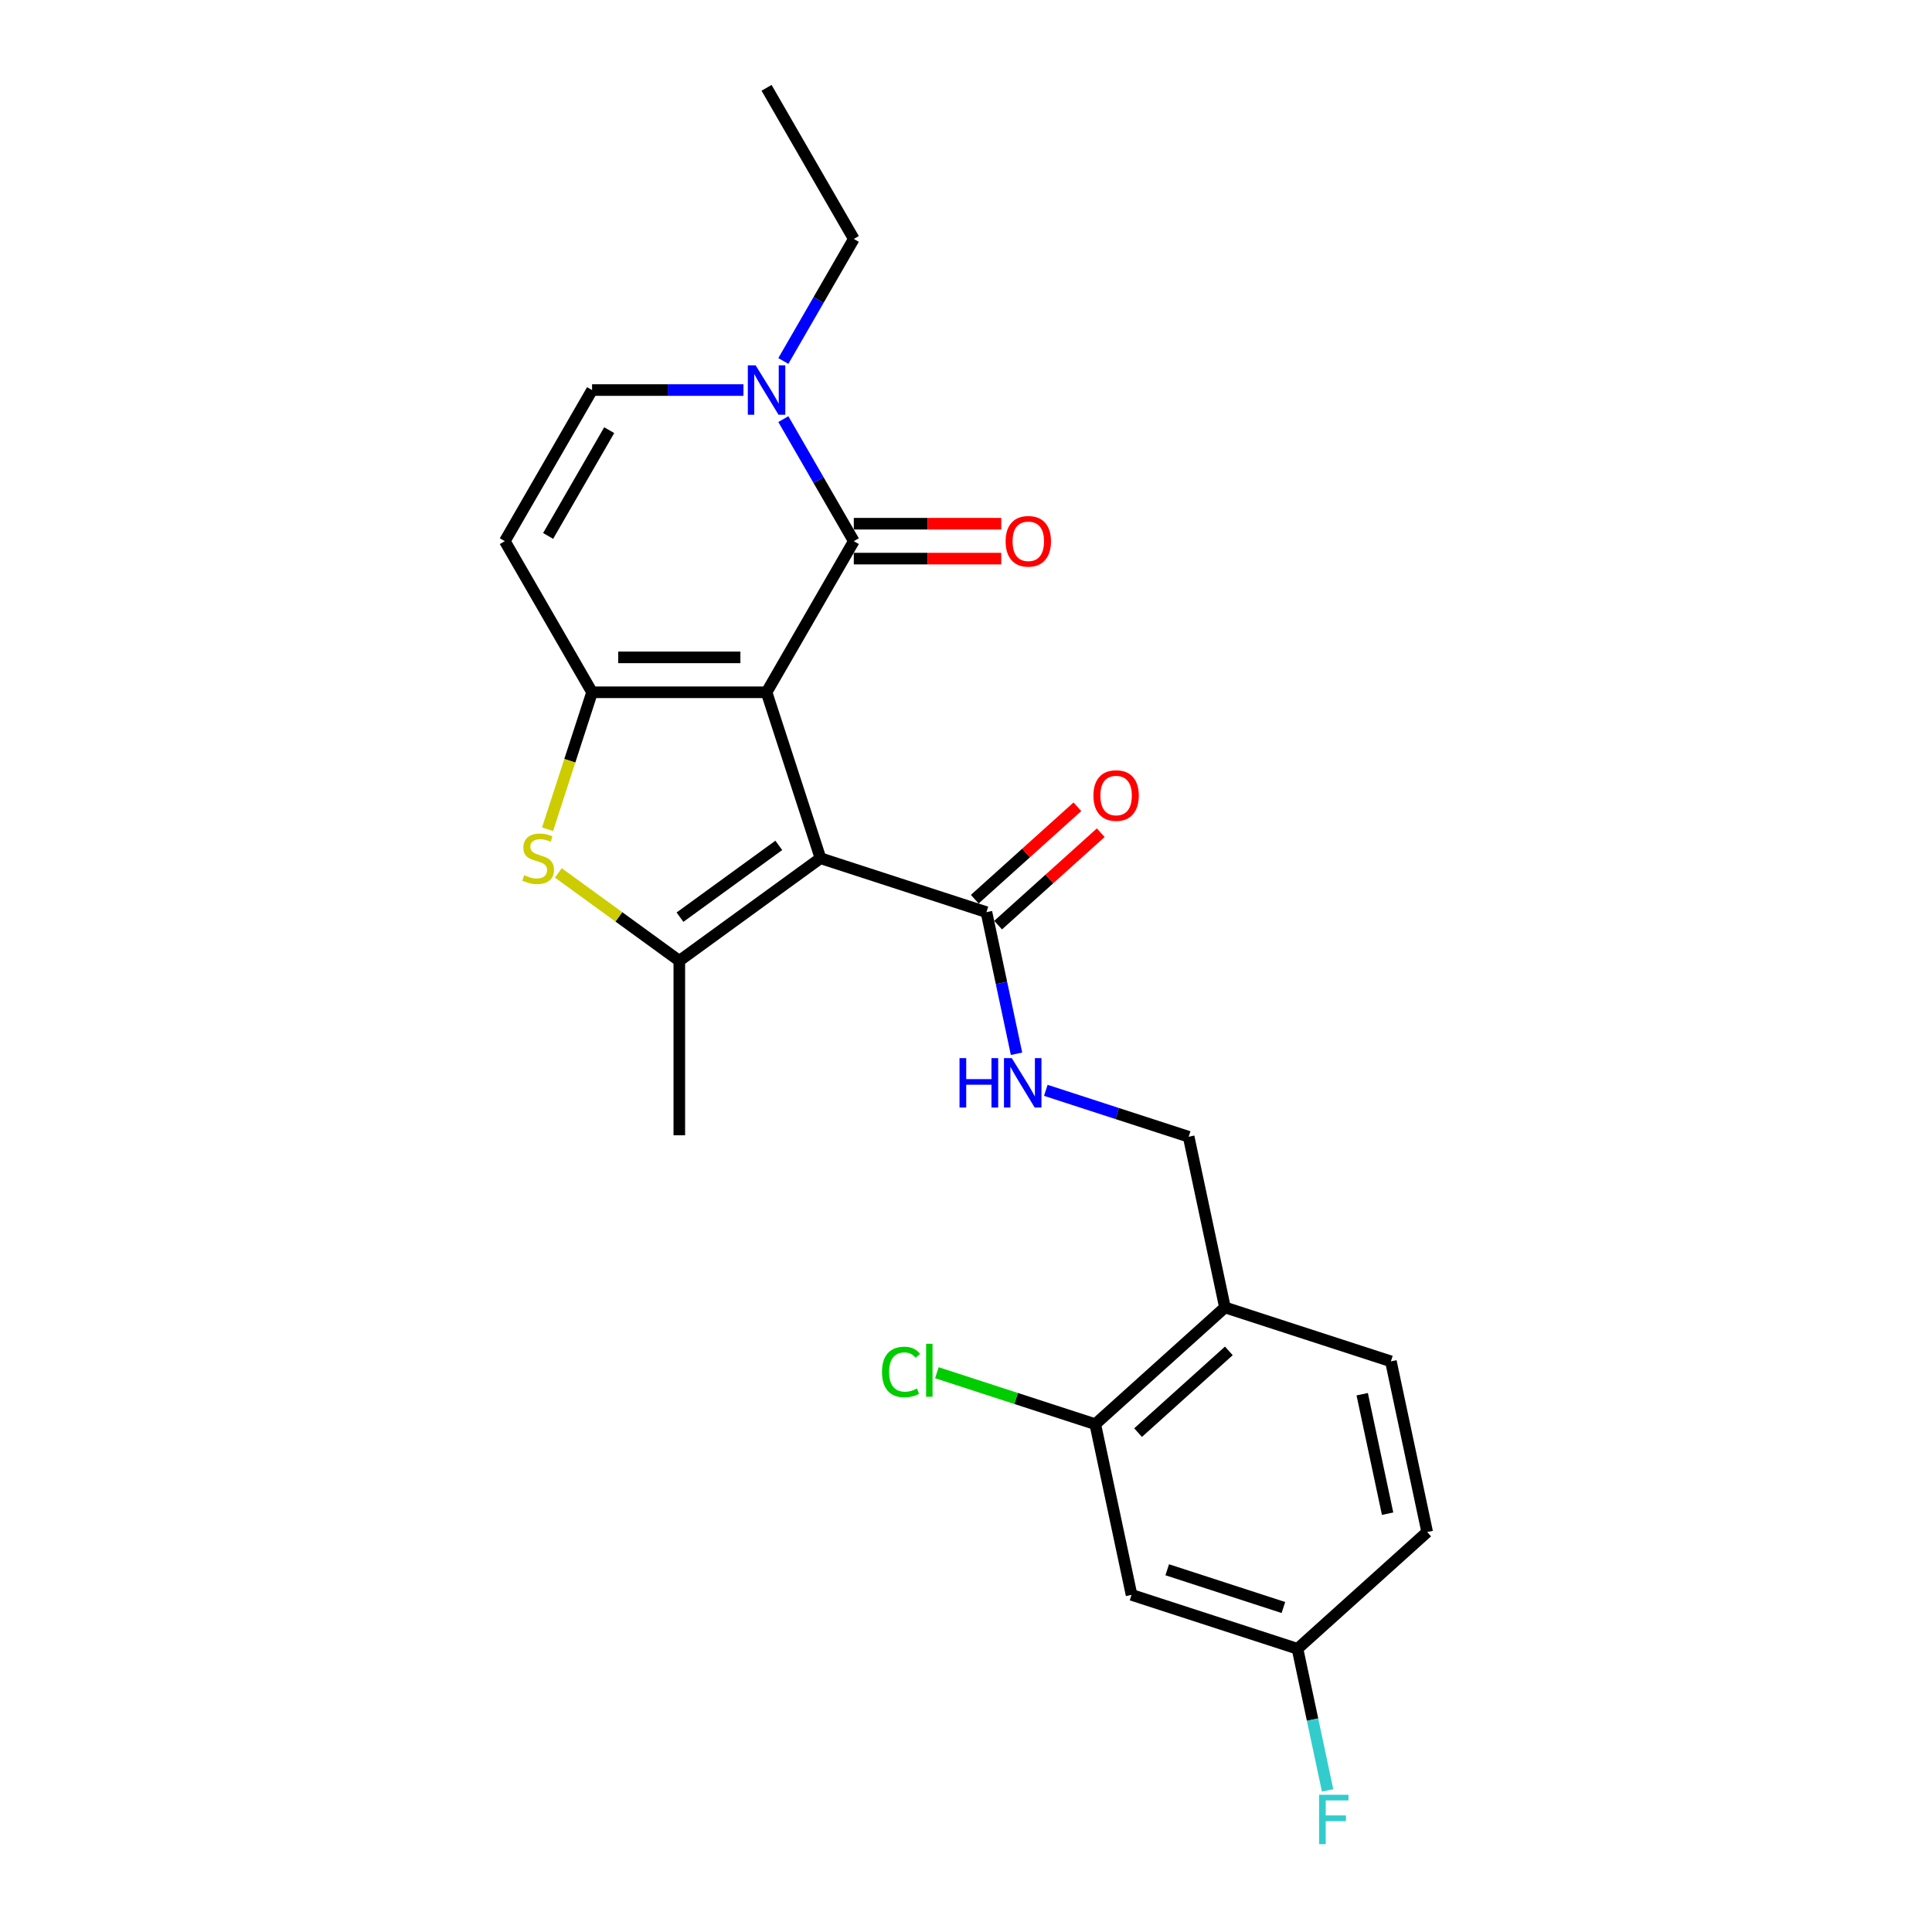 <?xml version='1.0' encoding='iso-8859-1'?>
<svg version='1.1' baseProfile='full'
              xmlns='http://www.w3.org/2000/svg'
                      xmlns:rdkit='http://www.rdkit.org/xml'
                      xmlns:xlink='http://www.w3.org/1999/xlink'
                  xml:space='preserve'
width='1000px' height='1000px' viewBox='0 0 1000 1000'>
<!-- END OF HEADER -->
<rect style='opacity:1.0;fill:#FFFFFF;stroke:none' width='1000' height='1000' x='0' y='0'> </rect>
<path class='bond-0' d='M 396.771,358.323 L 424.68,444.219' style='fill:none;fill-rule:evenodd;stroke:#000000;stroke-width:6px;stroke-linecap:butt;stroke-linejoin:miter;stroke-opacity:1' />
<path class='bond-1' d='M 396.771,358.323 L 306.454,358.323' style='fill:none;fill-rule:evenodd;stroke:#000000;stroke-width:6px;stroke-linecap:butt;stroke-linejoin:miter;stroke-opacity:1' />
<path class='bond-1' d='M 383.223,340.259 L 320.001,340.259' style='fill:none;fill-rule:evenodd;stroke:#000000;stroke-width:6px;stroke-linecap:butt;stroke-linejoin:miter;stroke-opacity:1' />
<path class='bond-2' d='M 396.771,358.323 L 441.93,280.106' style='fill:none;fill-rule:evenodd;stroke:#000000;stroke-width:6px;stroke-linecap:butt;stroke-linejoin:miter;stroke-opacity:1' />
<path class='bond-3' d='M 424.68,444.219 L 351.612,497.307' style='fill:none;fill-rule:evenodd;stroke:#000000;stroke-width:6px;stroke-linecap:butt;stroke-linejoin:miter;stroke-opacity:1' />
<path class='bond-3' d='M 403.103,437.569 L 351.955,474.73' style='fill:none;fill-rule:evenodd;stroke:#000000;stroke-width:6px;stroke-linecap:butt;stroke-linejoin:miter;stroke-opacity:1' />
<path class='bond-7' d='M 424.68,444.219 L 510.577,472.129' style='fill:none;fill-rule:evenodd;stroke:#000000;stroke-width:6px;stroke-linecap:butt;stroke-linejoin:miter;stroke-opacity:1' />
<path class='bond-4' d='M 306.454,358.323 L 294.938,393.766' style='fill:none;fill-rule:evenodd;stroke:#000000;stroke-width:6px;stroke-linecap:butt;stroke-linejoin:miter;stroke-opacity:1' />
<path class='bond-4' d='M 294.938,393.766 L 283.421,429.209' style='fill:none;fill-rule:evenodd;stroke:#CCCC00;stroke-width:6px;stroke-linecap:butt;stroke-linejoin:miter;stroke-opacity:1' />
<path class='bond-6' d='M 306.454,358.323 L 261.295,280.106' style='fill:none;fill-rule:evenodd;stroke:#000000;stroke-width:6px;stroke-linecap:butt;stroke-linejoin:miter;stroke-opacity:1' />
<path class='bond-5' d='M 441.93,280.106 L 423.694,248.521' style='fill:none;fill-rule:evenodd;stroke:#000000;stroke-width:6px;stroke-linecap:butt;stroke-linejoin:miter;stroke-opacity:1' />
<path class='bond-5' d='M 423.694,248.521 L 405.458,216.935' style='fill:none;fill-rule:evenodd;stroke:#0000FF;stroke-width:6px;stroke-linecap:butt;stroke-linejoin:miter;stroke-opacity:1' />
<path class='bond-13' d='M 441.93,289.137 L 480.089,289.137' style='fill:none;fill-rule:evenodd;stroke:#000000;stroke-width:6px;stroke-linecap:butt;stroke-linejoin:miter;stroke-opacity:1' />
<path class='bond-13' d='M 480.089,289.137 L 518.248,289.137' style='fill:none;fill-rule:evenodd;stroke:#FF0000;stroke-width:6px;stroke-linecap:butt;stroke-linejoin:miter;stroke-opacity:1' />
<path class='bond-13' d='M 441.93,271.074 L 480.089,271.074' style='fill:none;fill-rule:evenodd;stroke:#000000;stroke-width:6px;stroke-linecap:butt;stroke-linejoin:miter;stroke-opacity:1' />
<path class='bond-13' d='M 480.089,271.074 L 518.248,271.074' style='fill:none;fill-rule:evenodd;stroke:#FF0000;stroke-width:6px;stroke-linecap:butt;stroke-linejoin:miter;stroke-opacity:1' />
<path class='bond-19' d='M 351.612,497.307 L 351.612,587.624' style='fill:none;fill-rule:evenodd;stroke:#000000;stroke-width:6px;stroke-linecap:butt;stroke-linejoin:miter;stroke-opacity:1' />
<path class='bond-24' d='M 351.612,497.307 L 320.308,474.562' style='fill:none;fill-rule:evenodd;stroke:#000000;stroke-width:6px;stroke-linecap:butt;stroke-linejoin:miter;stroke-opacity:1' />
<path class='bond-24' d='M 320.308,474.562 L 289.003,451.818' style='fill:none;fill-rule:evenodd;stroke:#CCCC00;stroke-width:6px;stroke-linecap:butt;stroke-linejoin:miter;stroke-opacity:1' />
<path class='bond-8' d='M 384.813,201.889 L 345.633,201.889' style='fill:none;fill-rule:evenodd;stroke:#0000FF;stroke-width:6px;stroke-linecap:butt;stroke-linejoin:miter;stroke-opacity:1' />
<path class='bond-8' d='M 345.633,201.889 L 306.454,201.889' style='fill:none;fill-rule:evenodd;stroke:#000000;stroke-width:6px;stroke-linecap:butt;stroke-linejoin:miter;stroke-opacity:1' />
<path class='bond-22' d='M 405.458,186.842 L 423.694,155.257' style='fill:none;fill-rule:evenodd;stroke:#0000FF;stroke-width:6px;stroke-linecap:butt;stroke-linejoin:miter;stroke-opacity:1' />
<path class='bond-22' d='M 423.694,155.257 L 441.93,123.672' style='fill:none;fill-rule:evenodd;stroke:#000000;stroke-width:6px;stroke-linecap:butt;stroke-linejoin:miter;stroke-opacity:1' />
<path class='bond-25' d='M 261.295,280.106 L 306.454,201.889' style='fill:none;fill-rule:evenodd;stroke:#000000;stroke-width:6px;stroke-linecap:butt;stroke-linejoin:miter;stroke-opacity:1' />
<path class='bond-25' d='M 283.712,277.405 L 315.323,222.653' style='fill:none;fill-rule:evenodd;stroke:#000000;stroke-width:6px;stroke-linecap:butt;stroke-linejoin:miter;stroke-opacity:1' />
<path class='bond-10' d='M 510.577,472.129 L 518.367,508.777' style='fill:none;fill-rule:evenodd;stroke:#000000;stroke-width:6px;stroke-linecap:butt;stroke-linejoin:miter;stroke-opacity:1' />
<path class='bond-10' d='M 518.367,508.777 L 526.157,545.426' style='fill:none;fill-rule:evenodd;stroke:#0000FF;stroke-width:6px;stroke-linecap:butt;stroke-linejoin:miter;stroke-opacity:1' />
<path class='bond-15' d='M 516.621,478.841 L 543.181,454.926' style='fill:none;fill-rule:evenodd;stroke:#000000;stroke-width:6px;stroke-linecap:butt;stroke-linejoin:miter;stroke-opacity:1' />
<path class='bond-15' d='M 543.181,454.926 L 569.74,431.012' style='fill:none;fill-rule:evenodd;stroke:#FF0000;stroke-width:6px;stroke-linecap:butt;stroke-linejoin:miter;stroke-opacity:1' />
<path class='bond-15' d='M 504.534,465.417 L 531.094,441.503' style='fill:none;fill-rule:evenodd;stroke:#000000;stroke-width:6px;stroke-linecap:butt;stroke-linejoin:miter;stroke-opacity:1' />
<path class='bond-15' d='M 531.094,441.503 L 557.654,417.588' style='fill:none;fill-rule:evenodd;stroke:#FF0000;stroke-width:6px;stroke-linecap:butt;stroke-linejoin:miter;stroke-opacity:1' />
<path class='bond-9' d='M 566.911,737.16 L 634.03,676.726' style='fill:none;fill-rule:evenodd;stroke:#000000;stroke-width:6px;stroke-linecap:butt;stroke-linejoin:miter;stroke-opacity:1' />
<path class='bond-9' d='M 589.066,741.518 L 636.049,699.215' style='fill:none;fill-rule:evenodd;stroke:#000000;stroke-width:6px;stroke-linecap:butt;stroke-linejoin:miter;stroke-opacity:1' />
<path class='bond-12' d='M 566.911,737.16 L 585.689,825.503' style='fill:none;fill-rule:evenodd;stroke:#000000;stroke-width:6px;stroke-linecap:butt;stroke-linejoin:miter;stroke-opacity:1' />
<path class='bond-18' d='M 566.911,737.16 L 525.923,723.842' style='fill:none;fill-rule:evenodd;stroke:#000000;stroke-width:6px;stroke-linecap:butt;stroke-linejoin:miter;stroke-opacity:1' />
<path class='bond-18' d='M 525.923,723.842 L 484.934,710.524' style='fill:none;fill-rule:evenodd;stroke:#00CC00;stroke-width:6px;stroke-linecap:butt;stroke-linejoin:miter;stroke-opacity:1' />
<path class='bond-14' d='M 541.313,564.358 L 578.283,576.37' style='fill:none;fill-rule:evenodd;stroke:#0000FF;stroke-width:6px;stroke-linecap:butt;stroke-linejoin:miter;stroke-opacity:1' />
<path class='bond-14' d='M 578.283,576.37 L 615.252,588.382' style='fill:none;fill-rule:evenodd;stroke:#000000;stroke-width:6px;stroke-linecap:butt;stroke-linejoin:miter;stroke-opacity:1' />
<path class='bond-11' d='M 634.03,676.726 L 615.252,588.382' style='fill:none;fill-rule:evenodd;stroke:#000000;stroke-width:6px;stroke-linecap:butt;stroke-linejoin:miter;stroke-opacity:1' />
<path class='bond-16' d='M 634.03,676.726 L 719.927,704.635' style='fill:none;fill-rule:evenodd;stroke:#000000;stroke-width:6px;stroke-linecap:butt;stroke-linejoin:miter;stroke-opacity:1' />
<path class='bond-26' d='M 585.689,825.503 L 671.586,853.413' style='fill:none;fill-rule:evenodd;stroke:#000000;stroke-width:6px;stroke-linecap:butt;stroke-linejoin:miter;stroke-opacity:1' />
<path class='bond-26' d='M 604.156,812.51 L 664.284,832.047' style='fill:none;fill-rule:evenodd;stroke:#000000;stroke-width:6px;stroke-linecap:butt;stroke-linejoin:miter;stroke-opacity:1' />
<path class='bond-20' d='M 719.927,704.635 L 738.705,792.979' style='fill:none;fill-rule:evenodd;stroke:#000000;stroke-width:6px;stroke-linecap:butt;stroke-linejoin:miter;stroke-opacity:1' />
<path class='bond-20' d='M 705.075,721.642 L 718.22,783.483' style='fill:none;fill-rule:evenodd;stroke:#000000;stroke-width:6px;stroke-linecap:butt;stroke-linejoin:miter;stroke-opacity:1' />
<path class='bond-17' d='M 671.586,853.413 L 738.705,792.979' style='fill:none;fill-rule:evenodd;stroke:#000000;stroke-width:6px;stroke-linecap:butt;stroke-linejoin:miter;stroke-opacity:1' />
<path class='bond-21' d='M 671.586,853.413 L 679.376,890.061' style='fill:none;fill-rule:evenodd;stroke:#000000;stroke-width:6px;stroke-linecap:butt;stroke-linejoin:miter;stroke-opacity:1' />
<path class='bond-21' d='M 679.376,890.061 L 687.166,926.71' style='fill:none;fill-rule:evenodd;stroke:#33CCCC;stroke-width:6px;stroke-linecap:butt;stroke-linejoin:miter;stroke-opacity:1' />
<path class='bond-23' d='M 441.93,123.672 L 396.771,45.455' style='fill:none;fill-rule:evenodd;stroke:#000000;stroke-width:6px;stroke-linecap:butt;stroke-linejoin:miter;stroke-opacity:1' />
<path  class='atom-5' d='M 271.319 452.998
Q 271.608 453.107, 272.8 453.612
Q 273.992 454.118, 275.293 454.443
Q 276.629 454.732, 277.93 454.732
Q 280.35 454.732, 281.759 453.576
Q 283.168 452.384, 283.168 450.325
Q 283.168 448.916, 282.446 448.049
Q 281.759 447.182, 280.676 446.712
Q 279.592 446.243, 277.785 445.701
Q 275.509 445.014, 274.137 444.364
Q 272.8 443.714, 271.825 442.341
Q 270.885 440.968, 270.885 438.656
Q 270.885 435.441, 273.053 433.454
Q 275.257 431.467, 279.592 431.467
Q 282.554 431.467, 285.914 432.876
L 285.083 435.657
Q 282.012 434.393, 279.7 434.393
Q 277.207 434.393, 275.835 435.441
Q 274.462 436.452, 274.498 438.222
Q 274.498 439.595, 275.184 440.426
Q 275.907 441.257, 276.918 441.727
Q 277.966 442.196, 279.7 442.738
Q 282.012 443.461, 283.385 444.183
Q 284.758 444.906, 285.733 446.387
Q 286.745 447.832, 286.745 450.325
Q 286.745 453.865, 284.361 455.78
Q 282.012 457.659, 278.074 457.659
Q 275.798 457.659, 274.064 457.153
Q 272.366 456.683, 270.343 455.852
L 271.319 452.998
' fill='#CCCC00'/>
<path  class='atom-6' d='M 391.117 189.1
L 399.499 202.647
Q 400.329 203.984, 401.666 206.404
Q 403.003 208.825, 403.075 208.969
L 403.075 189.1
L 406.471 189.1
L 406.471 214.678
L 402.967 214.678
L 393.971 199.865
Q 392.923 198.131, 391.803 196.144
Q 390.72 194.157, 390.395 193.543
L 390.395 214.678
L 387.071 214.678
L 387.071 189.1
L 391.117 189.1
' fill='#0000FF'/>
<path  class='atom-11' d='M 496.642 547.684
L 500.111 547.684
L 500.111 558.558
L 513.189 558.558
L 513.189 547.684
L 516.657 547.684
L 516.657 573.262
L 513.189 573.262
L 513.189 561.448
L 500.111 561.448
L 500.111 573.262
L 496.642 573.262
L 496.642 547.684
' fill='#0000FF'/>
<path  class='atom-11' d='M 523.701 547.684
L 532.083 561.231
Q 532.914 562.568, 534.251 564.988
Q 535.587 567.409, 535.659 567.553
L 535.659 547.684
L 539.055 547.684
L 539.055 573.262
L 535.551 573.262
L 526.555 558.449
Q 525.508 556.715, 524.388 554.728
Q 523.304 552.741, 522.979 552.127
L 522.979 573.262
L 519.655 573.262
L 519.655 547.684
L 523.701 547.684
' fill='#0000FF'/>
<path  class='atom-14' d='M 520.506 280.178
Q 520.506 274.036, 523.54 270.604
Q 526.575 267.172, 532.247 267.172
Q 537.919 267.172, 540.953 270.604
Q 543.988 274.036, 543.988 280.178
Q 543.988 286.392, 540.917 289.932
Q 537.846 293.436, 532.247 293.436
Q 526.611 293.436, 523.54 289.932
Q 520.506 286.428, 520.506 280.178
M 532.247 290.546
Q 536.148 290.546, 538.244 287.945
Q 540.375 285.308, 540.375 280.178
Q 540.375 275.156, 538.244 272.627
Q 536.148 270.062, 532.247 270.062
Q 528.345 270.062, 526.214 272.591
Q 524.118 275.12, 524.118 280.178
Q 524.118 285.344, 526.214 287.945
Q 528.345 290.546, 532.247 290.546
' fill='#FF0000'/>
<path  class='atom-16' d='M 565.955 411.767
Q 565.955 405.626, 568.99 402.194
Q 572.024 398.762, 577.696 398.762
Q 583.368 398.762, 586.403 402.194
Q 589.437 405.626, 589.437 411.767
Q 589.437 417.981, 586.367 421.521
Q 583.296 425.026, 577.696 425.026
Q 572.06 425.026, 568.99 421.521
Q 565.955 418.017, 565.955 411.767
M 577.696 422.136
Q 581.598 422.136, 583.693 419.535
Q 585.825 416.897, 585.825 411.767
Q 585.825 406.746, 583.693 404.217
Q 581.598 401.652, 577.696 401.652
Q 573.794 401.652, 571.663 404.181
Q 569.568 406.709, 569.568 411.767
Q 569.568 416.933, 571.663 419.535
Q 573.794 422.136, 577.696 422.136
' fill='#FF0000'/>
<path  class='atom-19' d='M 456.52 710.135
Q 456.52 703.777, 459.483 700.453
Q 462.481 697.094, 468.153 697.094
Q 473.428 697.094, 476.246 700.815
L 473.861 702.765
Q 471.802 700.056, 468.153 700.056
Q 464.288 700.056, 462.229 702.657
Q 460.205 705.222, 460.205 710.135
Q 460.205 715.193, 462.301 717.794
Q 464.432 720.395, 468.551 720.395
Q 471.369 720.395, 474.656 718.697
L 475.668 721.407
Q 474.331 722.274, 472.308 722.78
Q 470.285 723.286, 468.045 723.286
Q 462.481 723.286, 459.483 719.89
Q 456.52 716.494, 456.52 710.135
' fill='#00CC00'/>
<path  class='atom-19' d='M 479.353 695.54
L 482.676 695.54
L 482.676 722.96
L 479.353 722.96
L 479.353 695.54
' fill='#00CC00'/>
<path  class='atom-22' d='M 682.759 928.968
L 697.969 928.968
L 697.969 931.894
L 686.191 931.894
L 686.191 939.661
L 696.668 939.661
L 696.668 942.624
L 686.191 942.624
L 686.191 954.545
L 682.759 954.545
L 682.759 928.968
' fill='#33CCCC'/>
</svg>
